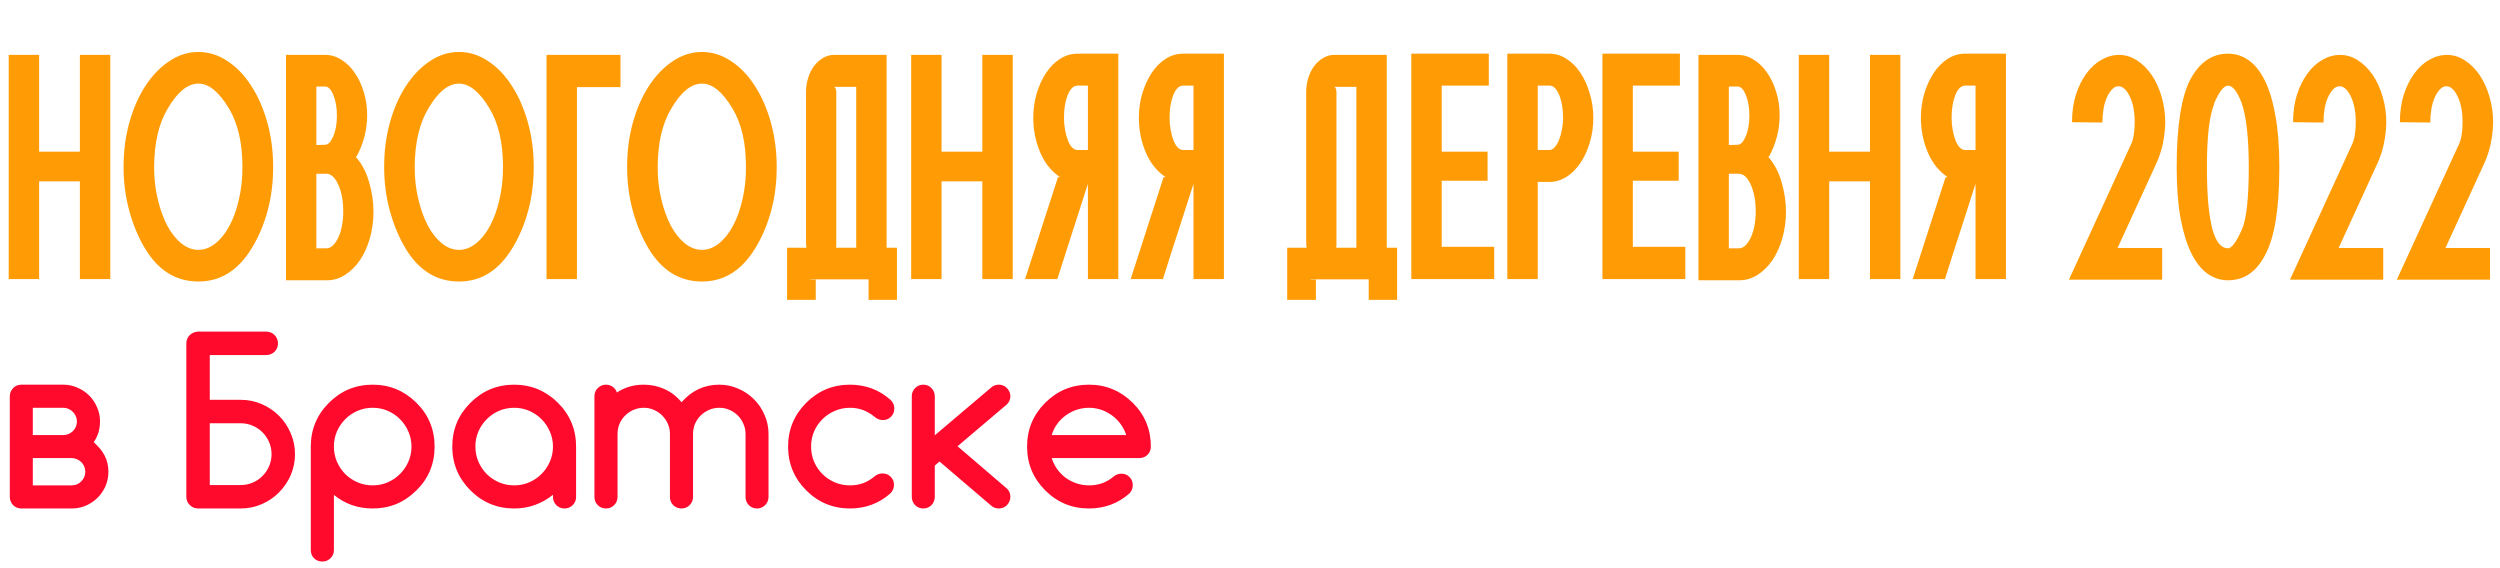 <?xml version="1.0" encoding="UTF-8"?> <svg xmlns="http://www.w3.org/2000/svg" width="295" height="67" viewBox="0 0 295 67" fill="none"> <path d="M1.029 32.927V6.478H4.617V17.899H9.426V6.478H13.015V32.927H9.426V21.397H4.617V32.927H1.029ZM14.581 19.721C14.581 17.826 14.812 16.059 15.273 14.42C15.735 12.781 16.366 11.348 17.168 10.121C17.981 8.883 18.922 7.911 19.991 7.207C21.06 6.49 22.201 6.132 23.416 6.132C24.63 6.132 25.772 6.49 26.84 7.207C27.921 7.911 28.856 8.883 29.645 10.121C30.447 11.348 31.078 12.787 31.54 14.438C32.001 16.09 32.232 17.851 32.232 19.721C32.232 21.542 32.013 23.261 31.576 24.876C31.139 26.491 30.52 27.954 29.718 29.266C28.127 31.901 26.027 33.219 23.416 33.219C20.756 33.219 18.643 31.901 17.077 29.266C16.312 27.979 15.704 26.515 15.255 24.876C14.806 23.224 14.581 21.506 14.581 19.721ZM18.188 19.721C18.188 21.044 18.328 22.295 18.607 23.473C18.886 24.651 19.256 25.689 19.718 26.588C20.192 27.475 20.744 28.179 21.375 28.701C22.019 29.223 22.699 29.484 23.416 29.484C24.108 29.484 24.77 29.235 25.401 28.738C26.045 28.227 26.603 27.529 27.077 26.643C27.551 25.756 27.921 24.724 28.188 23.546C28.468 22.368 28.607 21.093 28.607 19.721C28.607 16.855 28.073 14.542 27.004 12.781C25.838 10.838 24.642 9.866 23.416 9.866C22.153 9.866 20.951 10.838 19.809 12.781C18.74 14.542 18.2 16.855 18.188 19.721ZM33.744 33.073V6.478H38.407C39.075 6.478 39.706 6.672 40.301 7.061C40.909 7.438 41.431 7.954 41.868 8.609C42.317 9.253 42.669 10.006 42.925 10.868C43.192 11.718 43.325 12.617 43.325 13.564C43.325 15.301 42.906 16.94 42.068 18.482H41.959C42.676 19.284 43.204 20.273 43.544 21.451C43.896 22.629 44.072 23.807 44.072 24.985C44.072 26.102 43.926 27.153 43.635 28.136C43.356 29.12 42.967 29.976 42.469 30.705C41.971 31.433 41.388 32.01 40.72 32.435C40.053 32.86 39.342 33.073 38.589 33.073H33.744ZM37.332 29.302H38.516C39.038 29.302 39.5 28.889 39.901 28.064C40.301 27.226 40.502 26.175 40.502 24.912C40.502 23.698 40.308 22.66 39.919 21.797C39.53 20.935 39.063 20.504 38.516 20.504H37.332V29.302ZM37.332 17.116C37.527 17.116 37.697 17.11 37.842 17.098C38 17.086 38.176 17.08 38.371 17.08C38.723 17.08 39.038 16.752 39.318 16.096C39.609 15.428 39.755 14.608 39.755 13.637C39.755 12.69 39.615 11.882 39.336 11.214C39.069 10.546 38.747 10.212 38.371 10.212H37.332V17.116ZM45.329 19.721C45.329 17.826 45.56 16.059 46.021 14.42C46.483 12.781 47.114 11.348 47.916 10.121C48.729 8.883 49.67 7.911 50.739 7.207C51.808 6.49 52.949 6.132 54.163 6.132C55.378 6.132 56.519 6.49 57.588 7.207C58.669 7.911 59.604 8.883 60.393 10.121C61.195 11.348 61.826 12.787 62.288 14.438C62.749 16.09 62.98 17.851 62.98 19.721C62.98 21.542 62.761 23.261 62.324 24.876C61.887 26.491 61.268 27.954 60.466 29.266C58.875 31.901 56.774 33.219 54.163 33.219C51.504 33.219 49.391 31.901 47.825 29.266C47.059 27.979 46.452 26.515 46.003 24.876C45.554 23.224 45.329 21.506 45.329 19.721ZM48.936 19.721C48.936 21.044 49.075 22.295 49.355 23.473C49.634 24.651 50.004 25.689 50.466 26.588C50.939 27.475 51.492 28.179 52.123 28.701C52.767 29.223 53.447 29.484 54.163 29.484C54.856 29.484 55.517 29.235 56.149 28.738C56.793 28.227 57.351 27.529 57.825 26.643C58.298 25.756 58.669 24.724 58.936 23.546C59.215 22.368 59.355 21.093 59.355 19.721C59.355 16.855 58.821 14.542 57.752 12.781C56.586 10.838 55.39 9.866 54.163 9.866C52.901 9.866 51.698 10.838 50.557 12.781C49.488 14.542 48.948 16.855 48.936 19.721ZM64.492 32.927V6.478H73.217V10.285H68.08V32.927H64.492ZM74 19.721C74 17.826 74.231 16.059 74.692 14.42C75.154 12.781 75.785 11.348 76.587 10.121C77.4 8.883 78.342 7.911 79.41 7.207C80.479 6.49 81.62 6.132 82.835 6.132C84.049 6.132 85.191 6.49 86.259 7.207C87.34 7.911 88.275 8.883 89.064 10.121C89.866 11.348 90.498 12.787 90.959 14.438C91.42 16.09 91.651 17.851 91.651 19.721C91.651 21.542 91.433 23.261 90.995 24.876C90.558 26.491 89.939 27.954 89.137 29.266C87.547 31.901 85.446 33.219 82.835 33.219C80.175 33.219 78.062 31.901 76.496 29.266C75.731 27.979 75.124 26.515 74.674 24.876C74.225 23.224 74 21.506 74 19.721ZM77.607 19.721C77.607 21.044 77.747 22.295 78.026 23.473C78.305 24.651 78.676 25.689 79.137 26.588C79.611 27.475 80.163 28.179 80.795 28.701C81.438 29.223 82.118 29.484 82.835 29.484C83.527 29.484 84.189 29.235 84.82 28.738C85.464 28.227 86.022 27.529 86.496 26.643C86.97 25.756 87.34 24.724 87.607 23.546C87.887 22.368 88.026 21.093 88.026 19.721C88.026 16.855 87.492 14.542 86.423 12.781C85.257 10.838 84.061 9.866 82.835 9.866C81.572 9.866 80.37 10.838 79.228 12.781C78.159 14.542 77.619 16.855 77.607 19.721ZM92.872 35.386V29.229H95.185C95.136 29.132 95.112 28.92 95.112 28.592V10.832C95.112 10.261 95.197 9.708 95.367 9.174C95.537 8.64 95.768 8.178 96.059 7.79C96.363 7.389 96.715 7.073 97.116 6.842C97.516 6.6 97.942 6.478 98.391 6.478H104.621V29.229H105.841V35.386H102.489V32.964H95.695C95.671 32.964 95.653 32.97 95.64 32.982C95.628 32.994 95.61 33 95.586 33H96.26V35.386H92.872ZM98.427 10.249C98.5 10.273 98.561 10.346 98.609 10.467C98.658 10.589 98.682 10.71 98.682 10.832V28.628C98.682 28.725 98.682 28.835 98.682 28.956C98.682 29.065 98.67 29.157 98.646 29.229H101.032V10.249H98.427ZM107.517 32.927V6.478H111.105V17.899H115.914V6.478H119.503V32.927H115.914V21.397H111.105V32.927H107.517ZM120.96 32.927L124.84 20.905H125.095C124.075 20.237 123.292 19.265 122.745 17.99C122.199 16.703 121.925 15.337 121.925 13.892C121.925 12.896 122.059 11.943 122.326 11.032C122.605 10.109 122.976 9.302 123.437 8.609C123.899 7.905 124.445 7.353 125.077 6.952C125.708 6.539 126.4 6.332 127.153 6.332H131.962V32.927H128.374V21.688C127.779 23.558 127.171 25.447 126.552 27.353C125.933 29.248 125.338 31.106 124.767 32.927H120.96ZM125.55 13.892C125.55 14.39 125.593 14.87 125.678 15.331C125.763 15.792 125.872 16.199 126.006 16.551C126.139 16.904 126.303 17.183 126.497 17.389C126.704 17.596 126.923 17.699 127.153 17.699H128.374V10.103H127.153C126.68 10.103 126.291 10.473 125.987 11.214C125.696 11.955 125.55 12.848 125.55 13.892ZM133.419 32.927L137.299 20.905H137.554C136.534 20.237 135.751 19.265 135.205 17.99C134.658 16.703 134.385 15.337 134.385 13.892C134.385 12.896 134.518 11.943 134.786 11.032C135.065 10.109 135.435 9.302 135.897 8.609C136.358 7.905 136.905 7.353 137.536 6.952C138.168 6.539 138.86 6.332 139.613 6.332H144.422V32.927H140.833V21.688C140.238 23.558 139.631 25.447 139.012 27.353C138.392 29.248 137.797 31.106 137.226 32.927H133.419ZM138.01 13.892C138.01 14.39 138.052 14.87 138.137 15.331C138.222 15.792 138.332 16.199 138.465 16.551C138.599 16.904 138.763 17.183 138.957 17.389C139.163 17.596 139.382 17.699 139.613 17.699H140.833V10.103H139.613C139.139 10.103 138.75 10.473 138.447 11.214C138.155 11.955 138.01 12.848 138.01 13.892ZM151.89 35.386V29.229H154.203C154.155 29.132 154.13 28.92 154.13 28.592V10.832C154.13 10.261 154.215 9.708 154.385 9.174C154.555 8.64 154.786 8.178 155.078 7.79C155.381 7.389 155.733 7.073 156.134 6.842C156.535 6.6 156.96 6.478 157.409 6.478H163.639V29.229H164.859V35.386H161.508V32.964H154.713C154.689 32.964 154.671 32.97 154.659 32.982C154.647 32.994 154.628 33 154.604 33H155.278V35.386H151.89ZM157.446 10.249C157.519 10.273 157.579 10.346 157.628 10.467C157.676 10.589 157.701 10.71 157.701 10.832V28.628C157.701 28.725 157.701 28.835 157.701 28.956C157.701 29.065 157.689 29.157 157.664 29.229H160.051V10.249H157.446ZM166.535 32.927V6.332H175.679V10.103H170.124V17.899H175.534V21.324H170.124V29.12H176.317V32.927H166.535ZM177.865 32.927V6.332H182.838C183.555 6.332 184.229 6.539 184.86 6.952C185.492 7.353 186.038 7.905 186.499 8.609C186.961 9.302 187.325 10.109 187.592 11.032C187.872 11.955 188.011 12.908 188.011 13.892C188.011 14.936 187.872 15.914 187.592 16.825C187.325 17.735 186.955 18.543 186.481 19.247C186.008 19.939 185.455 20.486 184.824 20.887C184.192 21.275 183.53 21.47 182.838 21.47H181.454V32.927H177.865ZM181.454 17.699H182.838C183.057 17.699 183.257 17.596 183.439 17.389C183.634 17.183 183.804 16.904 183.949 16.551C184.095 16.199 184.21 15.792 184.295 15.331C184.393 14.87 184.441 14.39 184.441 13.892C184.441 12.848 184.289 11.955 183.986 11.214C183.682 10.473 183.3 10.103 182.838 10.103H181.454V17.699ZM189.086 32.927V6.332H198.23V10.103H192.675V17.899H198.085V21.324H192.675V29.12H198.868V32.927H189.086ZM200.416 33.073V6.478H205.079C205.747 6.478 206.379 6.672 206.974 7.061C207.581 7.438 208.103 7.954 208.54 8.609C208.99 9.253 209.342 10.006 209.597 10.868C209.864 11.718 209.998 12.617 209.998 13.564C209.998 15.301 209.579 16.94 208.741 18.482H208.631C209.348 19.284 209.876 20.273 210.216 21.451C210.568 22.629 210.744 23.807 210.744 24.985C210.744 26.102 210.599 27.153 210.307 28.136C210.028 29.12 209.639 29.976 209.141 30.705C208.644 31.433 208.061 32.01 207.393 32.435C206.725 32.86 206.014 33.073 205.262 33.073H200.416ZM204.005 29.302H205.189C205.711 29.302 206.172 28.889 206.573 28.064C206.974 27.226 207.174 26.175 207.174 24.912C207.174 23.698 206.98 22.66 206.591 21.797C206.203 20.935 205.735 20.504 205.189 20.504H204.005V29.302ZM204.005 17.116C204.199 17.116 204.369 17.11 204.515 17.098C204.673 17.086 204.849 17.08 205.043 17.08C205.395 17.08 205.711 16.752 205.99 16.096C206.282 15.428 206.427 14.608 206.427 13.637C206.427 12.69 206.288 11.882 206.008 11.214C205.741 10.546 205.419 10.212 205.043 10.212H204.005V17.116ZM212.256 32.927V6.478H215.845V17.899H220.654V6.478H224.242V32.927H220.654V21.397H215.845V32.927H212.256ZM225.699 32.927L229.579 20.905H229.834C228.814 20.237 228.031 19.265 227.484 17.99C226.938 16.703 226.665 15.337 226.665 13.892C226.665 12.896 226.798 11.943 227.066 11.032C227.345 10.109 227.715 9.302 228.177 8.609C228.638 7.905 229.185 7.353 229.816 6.952C230.448 6.539 231.14 6.332 231.893 6.332H236.702V32.927H233.113V21.688C232.518 23.558 231.911 25.447 231.292 27.353C230.672 29.248 230.077 31.106 229.506 32.927H225.699ZM230.29 13.892C230.29 14.39 230.332 14.87 230.417 15.331C230.502 15.792 230.611 16.199 230.745 16.551C230.879 16.904 231.043 17.183 231.237 17.389C231.443 17.596 231.662 17.699 231.893 17.699H233.113V10.103H231.893C231.419 10.103 231.03 10.473 230.727 11.214C230.435 11.955 230.29 12.848 230.29 13.892ZM244.133 33L251.438 17.08C251.742 16.46 251.893 15.574 251.893 14.42C251.893 13.181 251.699 12.168 251.31 11.378C250.922 10.577 250.479 10.176 249.981 10.176C249.701 10.176 249.446 10.303 249.216 10.558C248.985 10.801 248.778 11.123 248.596 11.524C248.426 11.912 248.299 12.362 248.214 12.872C248.129 13.382 248.086 13.91 248.086 14.457L244.498 14.42C244.498 13.23 244.65 12.149 244.953 11.178C245.269 10.206 245.682 9.374 246.192 8.682C246.702 7.978 247.291 7.438 247.959 7.061C248.639 6.672 249.337 6.478 250.054 6.478C250.794 6.478 251.493 6.691 252.148 7.116C252.816 7.541 253.399 8.118 253.897 8.846C254.395 9.575 254.784 10.425 255.063 11.396C255.354 12.368 255.5 13.4 255.5 14.493C255.476 15.343 255.379 16.175 255.209 16.988C255.039 17.79 254.777 18.573 254.425 19.338L249.871 29.266H255.136V33H244.133ZM256.848 19.721C256.848 14.851 257.394 11.384 258.487 9.32C259.58 7.328 261.05 6.332 262.896 6.332C263.794 6.332 264.614 6.594 265.355 7.116C266.095 7.638 266.733 8.445 267.267 9.538C267.802 10.631 268.214 12.016 268.506 13.691C268.81 15.367 268.961 17.377 268.961 19.721C268.961 24.59 268.403 28.045 267.285 30.085C266.265 32.077 264.802 33.073 262.896 33.073C262.021 33.073 261.214 32.812 260.473 32.29C259.744 31.767 259.113 30.966 258.578 29.885C258.044 28.804 257.619 27.426 257.303 25.75C257 24.062 256.848 22.052 256.848 19.721ZM260.418 19.721C260.418 21.409 260.473 22.866 260.582 24.093C260.704 25.307 260.868 26.303 261.074 27.08C261.293 27.845 261.554 28.41 261.857 28.774C262.173 29.126 262.519 29.302 262.896 29.302C263.321 29.302 263.855 28.598 264.498 27.189C265.069 25.975 265.355 23.485 265.355 19.721C265.355 16.284 265.069 13.746 264.498 12.107C263.976 10.759 263.442 10.091 262.896 10.103C262.422 10.103 261.875 10.807 261.256 12.216H261.293C261.013 12.884 260.795 13.843 260.637 15.094C260.491 16.333 260.418 17.875 260.418 19.721ZM270.218 33L277.523 17.08C277.826 16.46 277.978 15.574 277.978 14.42C277.978 13.181 277.784 12.168 277.395 11.378C277.006 10.577 276.563 10.176 276.065 10.176C275.786 10.176 275.531 10.303 275.3 10.558C275.07 10.801 274.863 11.123 274.681 11.524C274.511 11.912 274.383 12.362 274.298 12.872C274.213 13.382 274.171 13.91 274.171 14.457L270.582 14.42C270.582 13.23 270.734 12.149 271.038 11.178C271.354 10.206 271.766 9.374 272.277 8.682C272.787 7.978 273.376 7.438 274.043 7.061C274.723 6.672 275.422 6.478 276.138 6.478C276.879 6.478 277.577 6.691 278.233 7.116C278.901 7.541 279.484 8.118 279.982 8.846C280.48 9.575 280.868 10.425 281.147 11.396C281.439 12.368 281.585 13.4 281.585 14.493C281.56 15.343 281.463 16.175 281.293 16.988C281.123 17.79 280.862 18.573 280.51 19.338L275.956 29.266H281.22V33H270.218ZM282.823 33L290.128 17.08C290.431 16.46 290.583 15.574 290.583 14.42C290.583 13.181 290.389 12.168 290 11.378C289.612 10.577 289.168 10.176 288.671 10.176C288.391 10.176 288.136 10.303 287.905 10.558C287.675 10.801 287.468 11.123 287.286 11.524C287.116 11.912 286.989 12.362 286.904 12.872C286.819 13.382 286.776 13.91 286.776 14.457L283.188 14.42C283.188 13.23 283.339 12.149 283.643 11.178C283.959 10.206 284.372 9.374 284.882 8.682C285.392 7.978 285.981 7.438 286.649 7.061C287.329 6.672 288.027 6.478 288.743 6.478C289.484 6.478 290.182 6.691 290.838 7.116C291.506 7.541 292.089 8.118 292.587 8.846C293.085 9.575 293.473 10.425 293.753 11.396C294.044 12.368 294.19 13.4 294.19 14.493C294.166 15.343 294.068 16.175 293.898 16.988C293.728 17.79 293.467 18.573 293.115 19.338L288.561 29.266H293.826V33H282.823Z" fill="#FF9C05"></path> <path d="M7.471 51.339C7.679 51.339 7.879 51.3 8.071 51.222C8.271 51.135 8.445 51.022 8.592 50.883C8.74 50.735 8.858 50.565 8.945 50.374C9.032 50.174 9.075 49.957 9.075 49.722C9.075 49.505 9.032 49.3 8.945 49.109C8.858 48.909 8.74 48.739 8.592 48.6C8.453 48.452 8.284 48.335 8.084 48.248C7.892 48.161 7.688 48.118 7.471 48.118H3.871V51.339H7.471ZM8.462 57.274C8.679 57.274 8.884 57.235 9.075 57.157C9.275 57.07 9.445 56.952 9.584 56.804C9.732 56.657 9.849 56.487 9.936 56.296C10.023 56.104 10.066 55.896 10.066 55.67C10.066 55.444 10.023 55.23 9.936 55.031C9.849 54.831 9.732 54.661 9.584 54.522C9.436 54.374 9.262 54.261 9.062 54.183C8.871 54.096 8.671 54.052 8.462 54.052H3.871V57.274H8.462ZM7.471 45.392C8.062 45.392 8.619 45.509 9.14 45.744C9.671 45.97 10.132 46.279 10.523 46.67C10.914 47.061 11.223 47.522 11.449 48.052C11.684 48.574 11.801 49.131 11.801 49.722C11.801 50.652 11.553 51.47 11.058 52.174C11.345 52.435 11.597 52.696 11.814 52.957C12.031 53.218 12.21 53.487 12.349 53.765C12.497 54.044 12.605 54.339 12.675 54.652C12.753 54.957 12.792 55.296 12.792 55.67C12.792 56.261 12.679 56.822 12.453 57.352C12.227 57.874 11.918 58.331 11.527 58.722C11.136 59.113 10.675 59.426 10.145 59.661C9.623 59.887 9.062 60 8.462 60H2.514C2.323 60 2.145 59.965 1.98 59.896C1.814 59.826 1.671 59.73 1.549 59.609C1.427 59.478 1.332 59.33 1.262 59.165C1.193 59 1.158 58.826 1.158 58.644V46.748C1.158 46.566 1.193 46.392 1.262 46.226C1.332 46.061 1.427 45.918 1.549 45.796C1.671 45.666 1.814 45.566 1.98 45.496C2.145 45.426 2.323 45.392 2.514 45.392H7.471ZM28.405 57.235C28.909 57.235 29.383 57.139 29.827 56.948C30.27 56.757 30.653 56.496 30.975 56.165C31.305 55.835 31.566 55.448 31.757 55.004C31.948 54.561 32.044 54.087 32.044 53.583C32.044 53.087 31.948 52.617 31.757 52.174C31.566 51.731 31.305 51.344 30.975 51.013C30.644 50.683 30.257 50.422 29.814 50.231C29.37 50.039 28.901 49.944 28.405 49.944H24.753V57.235H28.405ZM28.405 47.178C29.292 47.178 30.122 47.348 30.896 47.687C31.67 48.026 32.349 48.487 32.931 49.07C33.514 49.652 33.97 50.335 34.301 51.118C34.64 51.892 34.809 52.713 34.809 53.583C34.809 54.461 34.64 55.291 34.301 56.074C33.962 56.848 33.501 57.526 32.918 58.109C32.344 58.691 31.666 59.152 30.883 59.491C30.109 59.83 29.283 60 28.405 60H23.37C23.179 60 23.001 59.965 22.836 59.896C22.67 59.817 22.523 59.717 22.392 59.596C22.27 59.474 22.17 59.33 22.092 59.165C22.023 58.991 21.988 58.809 21.988 58.617V40.513C21.988 40.322 22.023 40.144 22.092 39.979C22.17 39.805 22.27 39.657 22.392 39.535C22.523 39.413 22.67 39.318 22.836 39.248C23.001 39.17 23.179 39.131 23.37 39.131H31.418C31.609 39.131 31.788 39.166 31.953 39.235C32.127 39.305 32.275 39.405 32.396 39.535C32.527 39.657 32.627 39.805 32.696 39.979C32.766 40.144 32.801 40.322 32.801 40.513C32.801 40.713 32.766 40.896 32.696 41.061C32.627 41.226 32.527 41.374 32.396 41.505C32.275 41.626 32.127 41.722 31.953 41.792C31.788 41.861 31.609 41.896 31.418 41.896H24.753V47.178H28.405ZM39.401 52.696C39.401 53.322 39.518 53.913 39.753 54.47C39.996 55.026 40.322 55.513 40.731 55.931C41.14 56.339 41.622 56.665 42.179 56.909C42.735 57.152 43.335 57.274 43.979 57.274C44.614 57.274 45.209 57.152 45.766 56.909C46.322 56.665 46.805 56.335 47.213 55.917C47.631 55.5 47.957 55.017 48.192 54.47C48.435 53.913 48.557 53.322 48.557 52.696C48.557 52.07 48.435 51.483 48.192 50.935C47.957 50.378 47.631 49.892 47.213 49.474C46.805 49.057 46.322 48.726 45.766 48.483C45.209 48.239 44.614 48.118 43.979 48.118C43.335 48.118 42.735 48.239 42.179 48.483C41.622 48.726 41.14 49.057 40.731 49.474C40.322 49.883 39.996 50.365 39.753 50.922C39.518 51.478 39.401 52.07 39.401 52.696ZM43.979 60C42.231 60 40.705 59.465 39.401 58.396V64.904C39.401 65.296 39.266 65.617 38.996 65.87C38.735 66.13 38.414 66.261 38.031 66.261C37.64 66.261 37.314 66.13 37.053 65.87C36.801 65.617 36.675 65.296 36.675 64.904V52.696C36.675 50.678 37.388 48.957 38.814 47.531C40.24 46.105 41.961 45.392 43.979 45.392C45.979 45.392 47.7 46.105 49.144 47.531C49.857 48.235 50.392 49.022 50.748 49.892C51.105 50.752 51.283 51.687 51.283 52.696C51.283 54.73 50.57 56.452 49.144 57.861C48.413 58.583 47.618 59.122 46.757 59.478C45.905 59.826 44.979 60 43.979 60ZM60.674 48.118C60.031 48.118 59.431 48.239 58.874 48.483C58.318 48.726 57.835 49.057 57.426 49.474C57.018 49.883 56.691 50.365 56.448 50.922C56.213 51.478 56.096 52.07 56.096 52.696C56.096 53.322 56.213 53.913 56.448 54.47C56.691 55.026 57.018 55.513 57.426 55.931C57.835 56.339 58.318 56.665 58.874 56.909C59.431 57.152 60.031 57.274 60.674 57.274C61.309 57.274 61.904 57.152 62.461 56.909C63.017 56.665 63.5 56.335 63.909 55.917C64.326 55.5 64.652 55.017 64.887 54.47C65.13 53.913 65.252 53.322 65.252 52.696C65.252 52.07 65.13 51.483 64.887 50.935C64.652 50.378 64.326 49.892 63.909 49.474C63.5 49.057 63.017 48.726 62.461 48.483C61.904 48.239 61.309 48.118 60.674 48.118ZM65.252 58.644V58.383C64.6 58.904 63.891 59.304 63.126 59.583C62.361 59.861 61.544 60 60.674 60C58.657 60 56.935 59.287 55.509 57.861C54.083 56.435 53.37 54.713 53.37 52.696C53.37 50.678 54.083 48.957 55.509 47.531C56.935 46.105 58.657 45.392 60.674 45.392C62.674 45.392 64.396 46.105 65.839 47.531C67.265 48.957 67.978 50.678 67.978 52.696V58.644C67.978 59.017 67.844 59.339 67.574 59.609C67.313 59.87 66.996 60 66.622 60C66.239 60 65.913 59.87 65.644 59.609C65.383 59.339 65.252 59.017 65.252 58.644ZM90.686 58.63C90.686 59.013 90.552 59.339 90.282 59.609C90.021 59.87 89.704 60 89.33 60C88.947 60 88.626 59.87 88.365 59.609C88.104 59.339 87.974 59.013 87.974 58.63V51.209C87.974 50.791 87.891 50.396 87.726 50.022C87.569 49.648 87.352 49.322 87.074 49.044C86.795 48.757 86.465 48.531 86.082 48.365C85.708 48.2 85.304 48.118 84.869 48.118C84.443 48.118 84.043 48.2 83.669 48.365C83.295 48.531 82.965 48.752 82.678 49.031C82.4 49.309 82.178 49.635 82.013 50.009C81.856 50.383 81.778 50.783 81.778 51.209V58.63C81.778 59.013 81.643 59.339 81.374 59.609C81.113 59.87 80.795 60 80.421 60C80.039 60 79.713 59.87 79.443 59.609C79.182 59.339 79.052 59.013 79.052 58.63V51.209C79.052 50.783 78.969 50.383 78.804 50.009C78.639 49.635 78.417 49.309 78.139 49.031C77.861 48.752 77.535 48.531 77.161 48.365C76.787 48.2 76.387 48.118 75.961 48.118C75.535 48.118 75.135 48.2 74.761 48.365C74.387 48.522 74.056 48.744 73.769 49.031C73.491 49.309 73.269 49.635 73.104 50.009C72.948 50.383 72.87 50.783 72.87 51.209V58.63C72.87 59.013 72.735 59.339 72.465 59.609C72.204 59.87 71.887 60 71.513 60C71.13 60 70.804 59.87 70.535 59.609C70.274 59.339 70.143 59.013 70.143 58.63V46.748C70.143 46.374 70.274 46.057 70.535 45.796C70.804 45.526 71.126 45.392 71.5 45.392C71.804 45.392 72.074 45.478 72.309 45.652C72.543 45.818 72.704 46.039 72.791 46.318C73.722 45.7 74.778 45.392 75.961 45.392C76.83 45.392 77.648 45.566 78.413 45.913C79.178 46.252 79.848 46.77 80.421 47.465C81.63 46.083 83.113 45.392 84.869 45.392C85.66 45.392 86.408 45.548 87.113 45.861C87.826 46.166 88.443 46.583 88.965 47.113C89.495 47.635 89.913 48.252 90.217 48.965C90.53 49.67 90.686 50.418 90.686 51.209V58.63ZM104.134 55.865C104.525 55.865 104.847 55.996 105.099 56.257C105.36 56.509 105.491 56.831 105.491 57.222C105.491 57.604 105.347 57.939 105.06 58.226C103.712 59.409 102.125 60 100.299 60C98.282 60 96.56 59.287 95.134 57.861C93.708 56.435 92.995 54.713 92.995 52.696C92.995 50.678 93.708 48.957 95.134 47.531C96.56 46.105 98.282 45.392 100.299 45.392C102.134 45.392 103.721 45.983 105.06 47.166C105.373 47.444 105.53 47.787 105.53 48.196C105.53 48.587 105.399 48.913 105.138 49.174C104.886 49.435 104.565 49.565 104.173 49.565C103.843 49.565 103.547 49.461 103.286 49.252C102.843 48.879 102.378 48.596 101.891 48.405C101.404 48.213 100.873 48.118 100.299 48.118C99.665 48.118 99.069 48.239 98.513 48.483C97.956 48.718 97.469 49.044 97.052 49.461C96.634 49.87 96.304 50.352 96.06 50.909C95.826 51.465 95.708 52.061 95.708 52.696C95.708 53.331 95.826 53.926 96.06 54.483C96.304 55.039 96.634 55.526 97.052 55.944C97.469 56.352 97.956 56.678 98.513 56.922C99.069 57.157 99.665 57.274 100.299 57.274C100.873 57.274 101.404 57.183 101.891 57C102.378 56.809 102.838 56.526 103.273 56.152C103.517 55.97 103.804 55.874 104.134 55.865ZM107.591 46.748C107.591 46.566 107.625 46.392 107.695 46.226C107.764 46.061 107.86 45.918 107.982 45.796C108.104 45.666 108.247 45.566 108.412 45.496C108.578 45.426 108.756 45.392 108.947 45.392C109.138 45.392 109.317 45.426 109.482 45.496C109.647 45.566 109.791 45.666 109.912 45.796C110.034 45.918 110.13 46.061 110.199 46.226C110.269 46.392 110.304 46.566 110.304 46.748V51.365L116.956 45.731C117.208 45.505 117.508 45.392 117.856 45.392C118.047 45.392 118.225 45.426 118.39 45.496C118.556 45.566 118.699 45.666 118.821 45.796C118.943 45.918 119.038 46.061 119.108 46.226C119.186 46.392 119.225 46.566 119.225 46.748C119.225 47.122 119.09 47.444 118.821 47.713L112.99 52.657L118.834 57.665C119.095 57.926 119.225 58.252 119.225 58.644C119.225 58.826 119.186 59 119.108 59.165C119.038 59.33 118.943 59.478 118.821 59.609C118.699 59.73 118.556 59.826 118.39 59.896C118.225 59.965 118.047 60 117.856 60C117.516 60 117.221 59.891 116.969 59.674L110.864 54.457L110.304 54.939V58.644C110.304 58.826 110.269 59 110.199 59.165C110.13 59.33 110.034 59.478 109.912 59.609C109.791 59.73 109.647 59.826 109.482 59.896C109.317 59.965 109.138 60 108.947 60C108.756 60 108.578 59.965 108.412 59.896C108.247 59.826 108.104 59.73 107.982 59.609C107.86 59.478 107.764 59.33 107.695 59.165C107.625 59 107.591 58.826 107.591 58.644V46.748ZM132.894 51.339C132.747 50.861 132.525 50.426 132.229 50.035C131.942 49.635 131.603 49.296 131.212 49.018C130.829 48.731 130.403 48.509 129.934 48.352C129.473 48.196 128.995 48.118 128.499 48.118C128.003 48.118 127.521 48.196 127.051 48.352C126.582 48.509 126.151 48.731 125.76 49.018C125.369 49.296 125.029 49.635 124.742 50.035C124.455 50.426 124.242 50.861 124.103 51.339H132.894ZM132.308 55.891C132.699 55.891 133.021 56.022 133.273 56.283C133.534 56.535 133.664 56.857 133.664 57.248C133.664 57.63 133.534 57.957 133.273 58.226C131.925 59.409 130.334 60 128.499 60C126.482 60 124.76 59.287 123.334 57.861C121.908 56.435 121.195 54.713 121.195 52.696C121.195 50.678 121.908 48.957 123.334 47.531C124.76 46.105 126.482 45.392 128.499 45.392C130.499 45.392 132.221 46.105 133.664 47.531C134.377 48.235 134.912 49.022 135.268 49.892C135.625 50.752 135.803 51.687 135.803 52.696C135.803 53.087 135.668 53.413 135.399 53.674C135.138 53.926 134.816 54.052 134.434 54.052H124.103C124.251 54.531 124.469 54.97 124.755 55.37C125.042 55.761 125.377 56.1 125.76 56.387C126.151 56.665 126.577 56.883 127.038 57.039C127.508 57.196 127.995 57.274 128.499 57.274C129.073 57.274 129.599 57.187 130.077 57.013C130.555 56.839 130.999 56.578 131.408 56.23C131.668 56.013 131.968 55.9 132.308 55.891Z" fill="#FF092C"></path> </svg> 